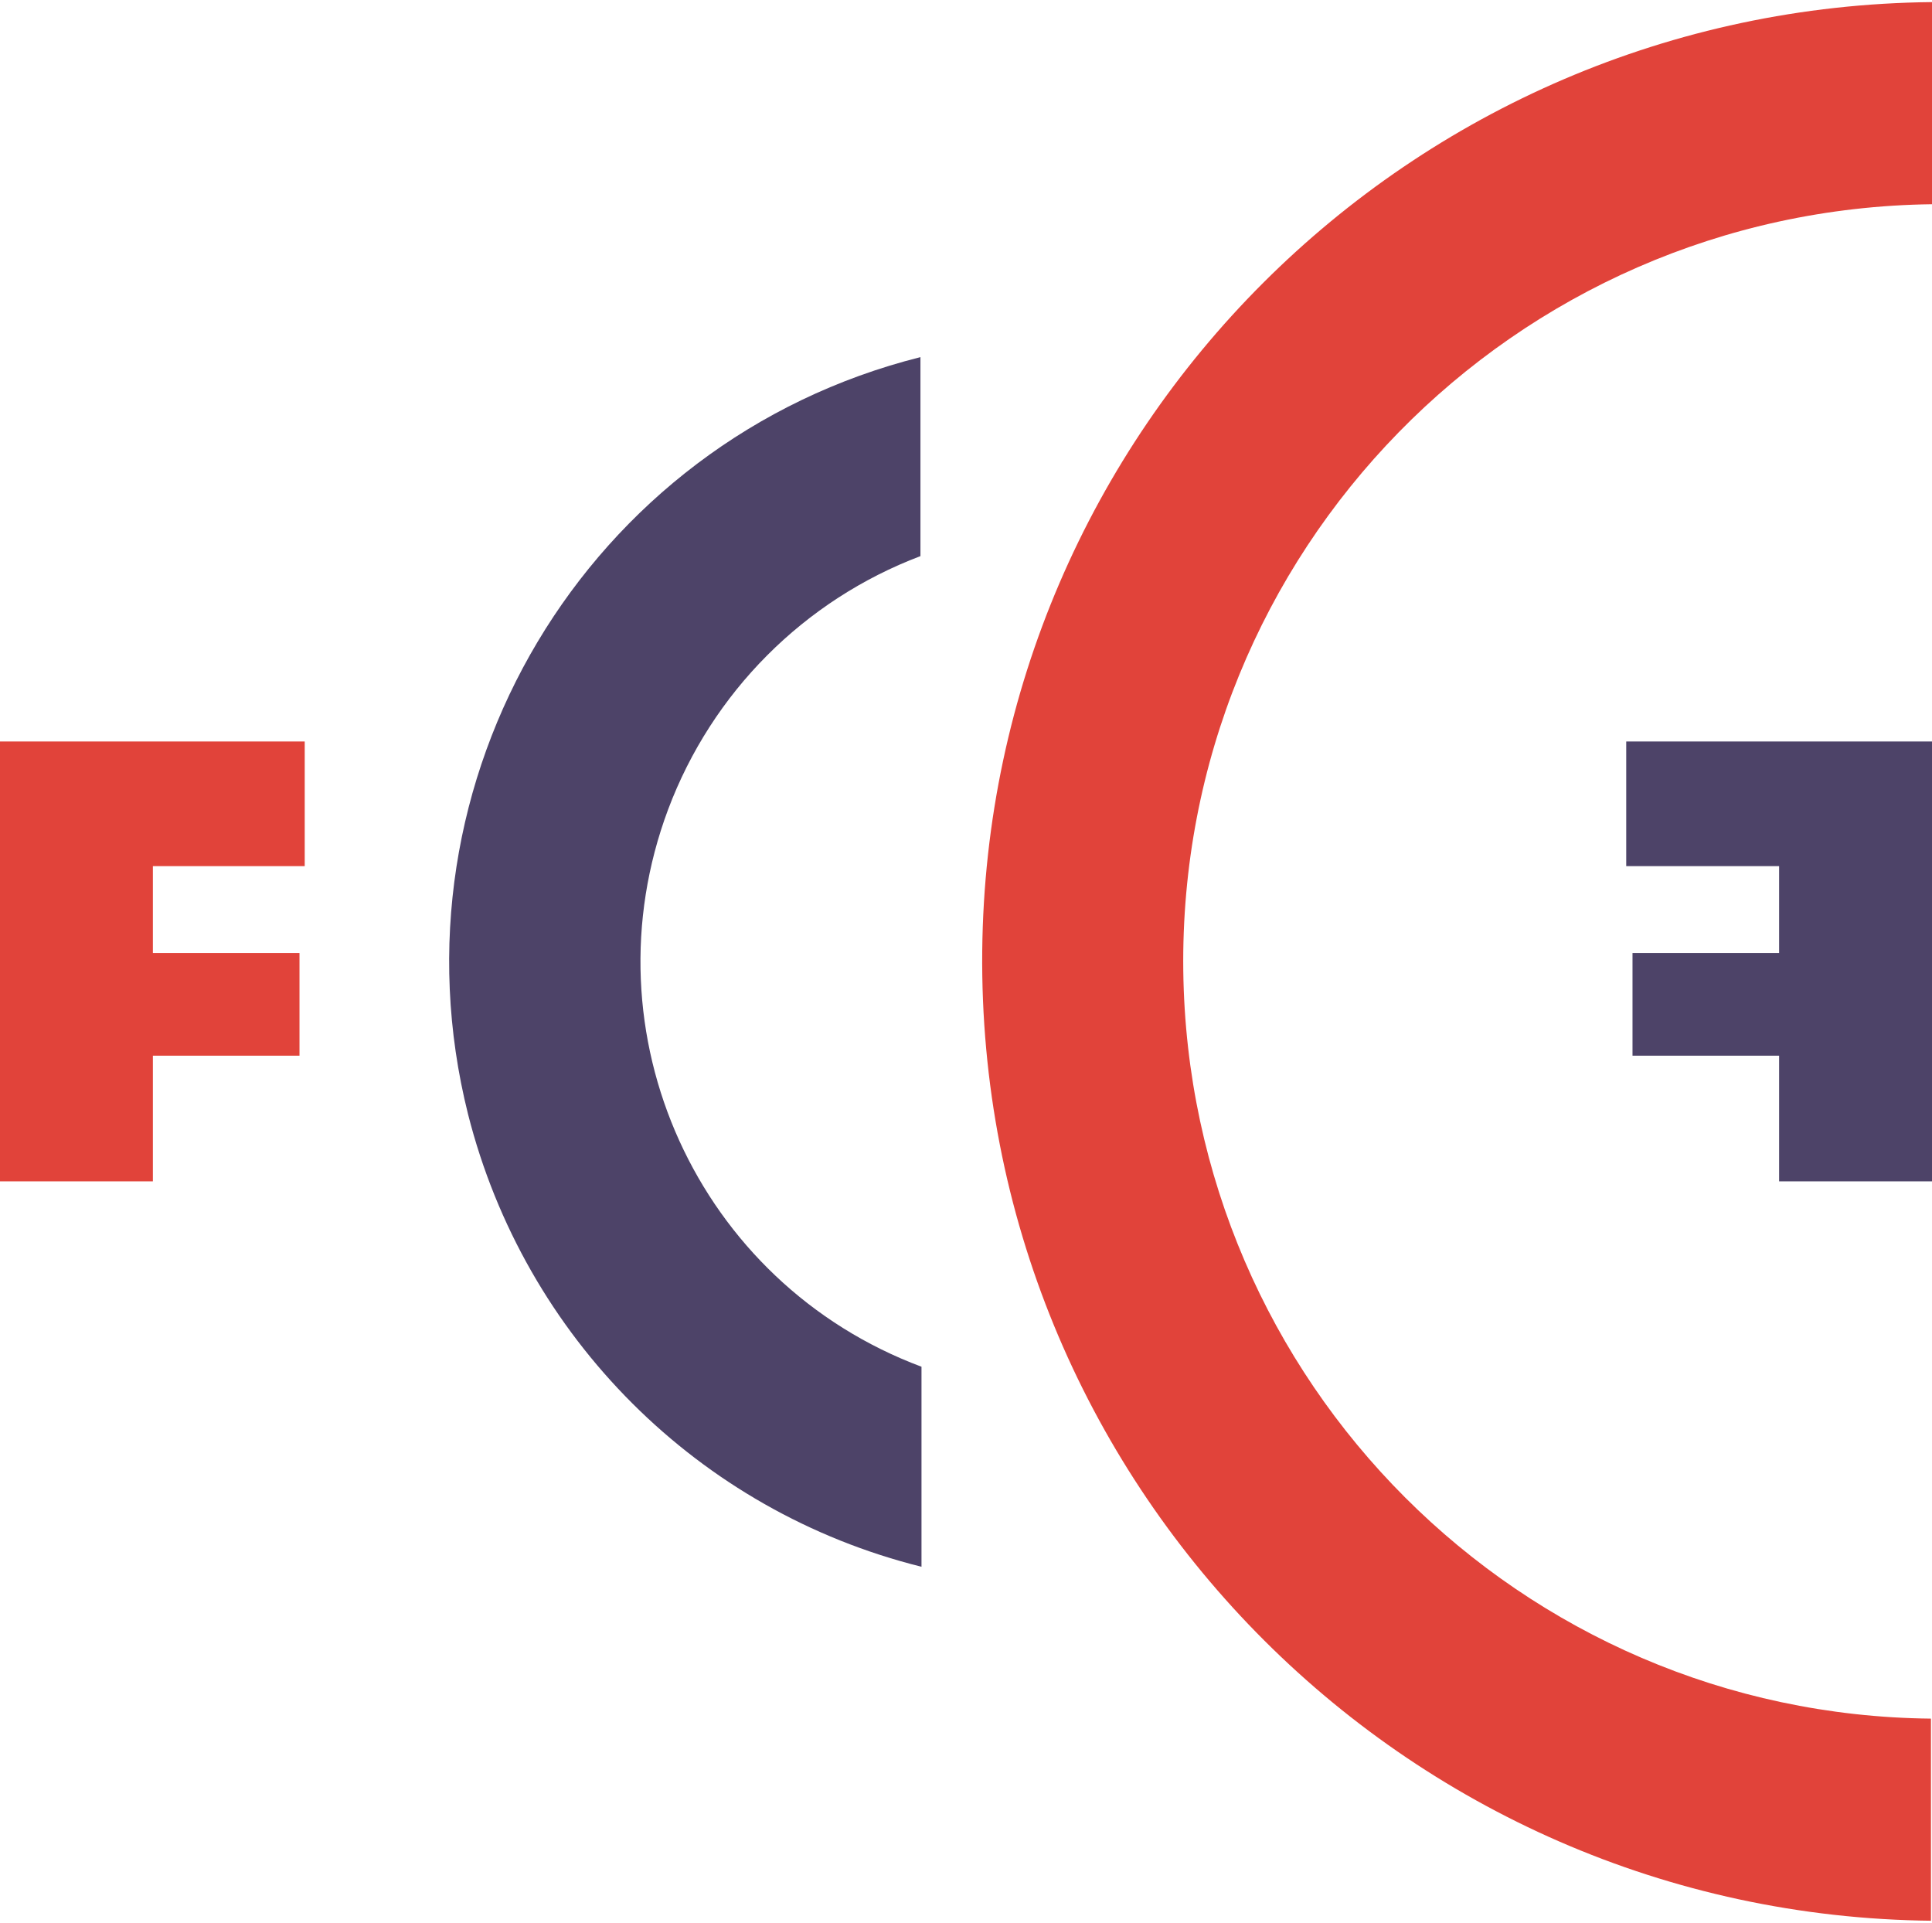 <?xml version="1.0" encoding="utf-8"?>
<!-- Generator: Adobe Illustrator 24.0.3, SVG Export Plug-In . SVG Version: 6.00 Build 0)  -->
<svg version="1.1" id="a8a30b10-8e44-4df7-9a84-917ebbd9a54f"
	 xmlns="http://www.w3.org/2000/svg" xmlns:xlink="http://www.w3.org/1999/xlink" x="0px" y="0px" viewBox="0 0 184.5 183.6"
	 style="enable-background:new 0 0 184.5 183.6;" xml:space="preserve">
<style type="text/css">
	.st0{fill:#4D4368;}
	.st1{fill:#E1433A;}
</style>
<title>logo-fccf</title>
<path class="st0" d="M88,130.5c-21.4-8-32.2-31.8-24.2-53.2c4.2-11.2,13-20,24.1-24.2v-19c-31.9,8-51.2,40.4-43.2,72.3
	c5.4,21.3,22,37.9,43.3,43.2L88,130.5z"/>
<polygon class="st0" points="155.3,82.7 155.3,70.8 184.5,70.8 184.5,112.8 169.9,112.8 169.9,100.8 155.9,100.8 155.9,91 169.9,91 
	169.9,82.7 "/>
<polygon class="st1" points="29.1,82.7 29.1,70.8 0,70.8 0,112.8 14.6,112.8 14.6,100.8 28.6,100.8 28.6,91 14.6,91 14.6,82.7 "/>
<path class="st1" d="M184.5,183.4c-50.6-0.5-91.2-42-90.7-92.6C94.3,41,134.6,0.7,184.5,0.2v19.3C144.5,20,112.5,52.7,113,92.7
	c0.5,39.3,32.2,71,71.4,71.4V183.4z"/>
</svg>
